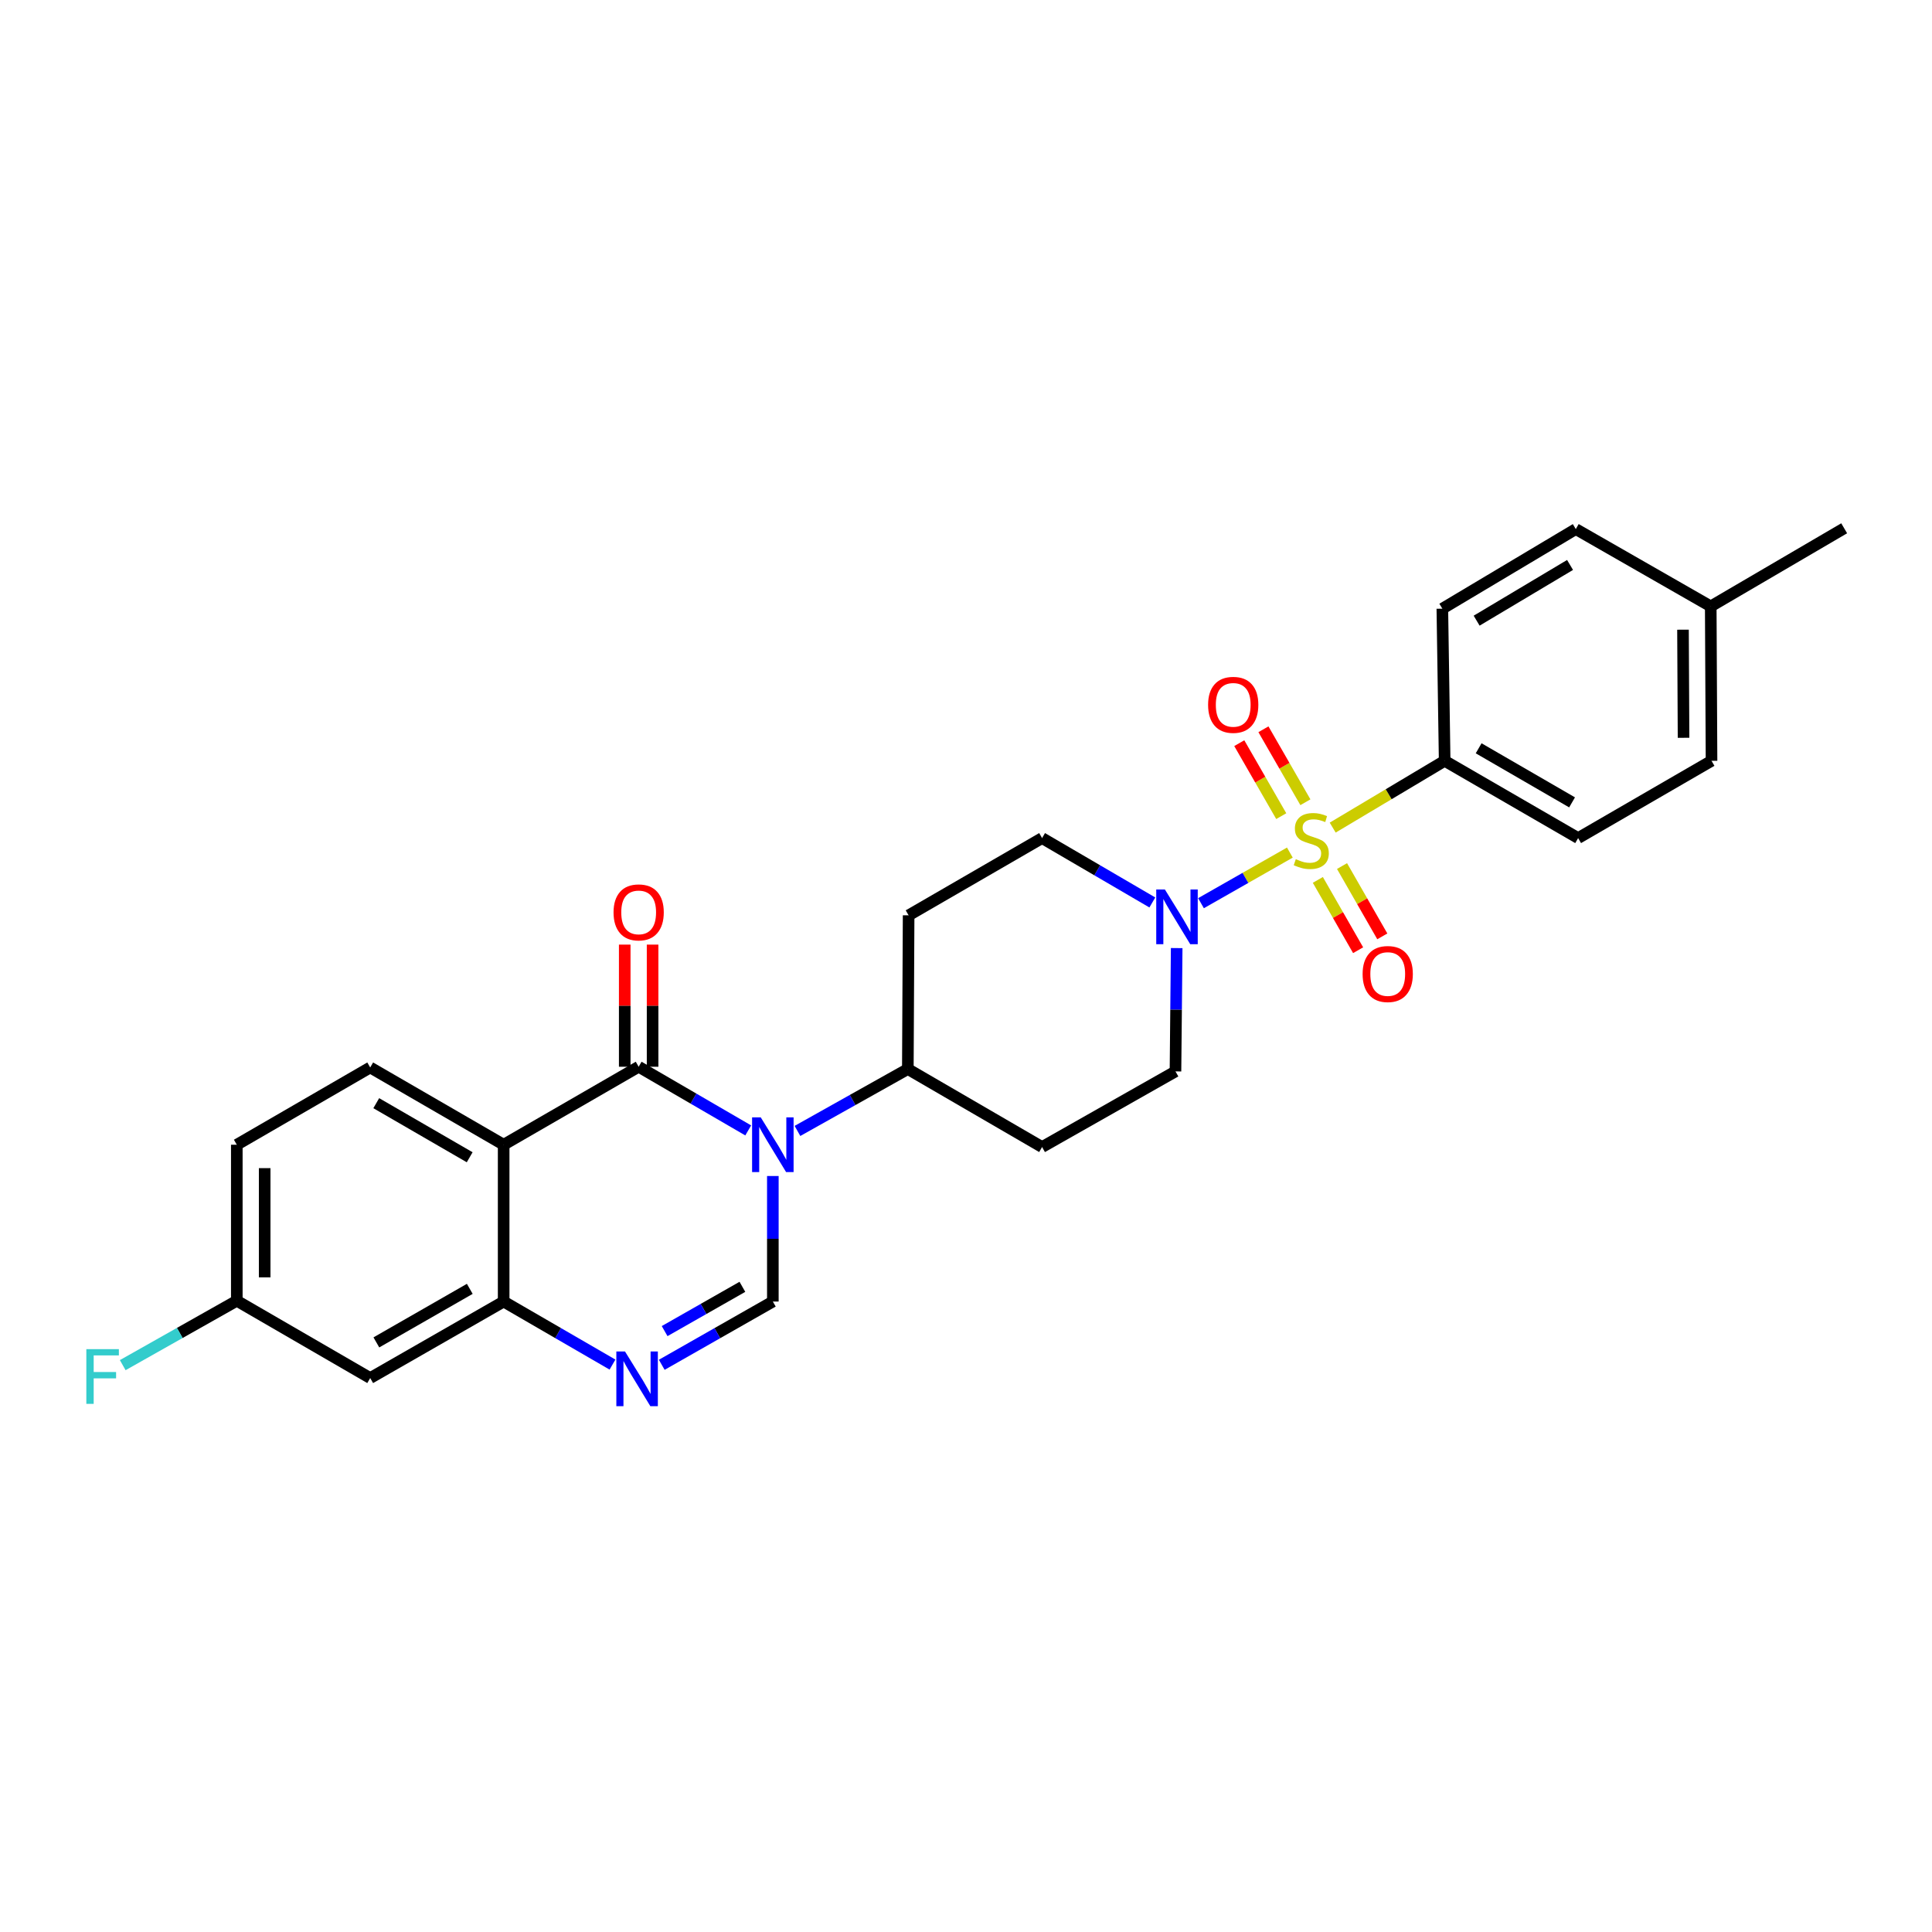 <?xml version='1.0' encoding='iso-8859-1'?>
<svg version='1.1' baseProfile='full'
              xmlns='http://www.w3.org/2000/svg'
                      xmlns:rdkit='http://www.rdkit.org/xml'
                      xmlns:xlink='http://www.w3.org/1999/xlink'
                  xml:space='preserve'
width='1000px' height='1000px' viewBox='0 0 1000 1000'>
<!-- END OF HEADER -->
<rect style='opacity:1.0;fill:#FFFFFF;stroke:none' width='1000' height='1000' x='0' y='0'> </rect>
<path class='bond-5' d='M 667.631,441.294 L 644.631,454.393' style='fill:none;fill-rule:evenodd;stroke:#CCCC00;stroke-width:6px;stroke-linecap:butt;stroke-linejoin:miter;stroke-opacity:1' />
<path class='bond-5' d='M 644.631,454.393 L 621.63,467.492' style='fill:none;fill-rule:evenodd;stroke:#0000FF;stroke-width:6px;stroke-linecap:butt;stroke-linejoin:miter;stroke-opacity:1' />
<path class='bond-7' d='M 689.801,428.369 L 718.778,411.084' style='fill:none;fill-rule:evenodd;stroke:#CCCC00;stroke-width:6px;stroke-linecap:butt;stroke-linejoin:miter;stroke-opacity:1' />
<path class='bond-7' d='M 718.778,411.084 L 747.755,393.799' style='fill:none;fill-rule:evenodd;stroke:#000000;stroke-width:6px;stroke-linecap:butt;stroke-linejoin:miter;stroke-opacity:1' />
<path class='bond-10' d='M 675.675,415.243 L 664.812,396.356' style='fill:none;fill-rule:evenodd;stroke:#CCCC00;stroke-width:6px;stroke-linecap:butt;stroke-linejoin:miter;stroke-opacity:1' />
<path class='bond-10' d='M 664.812,396.356 L 653.949,377.47' style='fill:none;fill-rule:evenodd;stroke:#FF0000;stroke-width:6px;stroke-linecap:butt;stroke-linejoin:miter;stroke-opacity:1' />
<path class='bond-10' d='M 663.173,422.434 L 652.31,403.547' style='fill:none;fill-rule:evenodd;stroke:#CCCC00;stroke-width:6px;stroke-linecap:butt;stroke-linejoin:miter;stroke-opacity:1' />
<path class='bond-10' d='M 652.31,403.547 L 641.447,384.661' style='fill:none;fill-rule:evenodd;stroke:#FF0000;stroke-width:6px;stroke-linecap:butt;stroke-linejoin:miter;stroke-opacity:1' />
<path class='bond-11' d='M 682.117,455.439 L 692.54,473.634' style='fill:none;fill-rule:evenodd;stroke:#CCCC00;stroke-width:6px;stroke-linecap:butt;stroke-linejoin:miter;stroke-opacity:1' />
<path class='bond-11' d='M 692.54,473.634 L 702.963,491.829' style='fill:none;fill-rule:evenodd;stroke:#FF0000;stroke-width:6px;stroke-linecap:butt;stroke-linejoin:miter;stroke-opacity:1' />
<path class='bond-11' d='M 694.632,448.27 L 705.055,466.465' style='fill:none;fill-rule:evenodd;stroke:#CCCC00;stroke-width:6px;stroke-linecap:butt;stroke-linejoin:miter;stroke-opacity:1' />
<path class='bond-11' d='M 705.055,466.465 L 715.478,484.66' style='fill:none;fill-rule:evenodd;stroke:#FF0000;stroke-width:6px;stroke-linecap:butt;stroke-linejoin:miter;stroke-opacity:1' />
<path class='bond-0' d='M 412.766,585.368 L 441.33,569.353' style='fill:none;fill-rule:evenodd;stroke:#0000FF;stroke-width:6px;stroke-linecap:butt;stroke-linejoin:miter;stroke-opacity:1' />
<path class='bond-0' d='M 441.33,569.353 L 469.894,553.338' style='fill:none;fill-rule:evenodd;stroke:#000000;stroke-width:6px;stroke-linecap:butt;stroke-linejoin:miter;stroke-opacity:1' />
<path class='bond-1' d='M 387.275,585.103 L 358.922,568.623' style='fill:none;fill-rule:evenodd;stroke:#0000FF;stroke-width:6px;stroke-linecap:butt;stroke-linejoin:miter;stroke-opacity:1' />
<path class='bond-1' d='M 358.922,568.623 L 330.57,552.144' style='fill:none;fill-rule:evenodd;stroke:#000000;stroke-width:6px;stroke-linecap:butt;stroke-linejoin:miter;stroke-opacity:1' />
<path class='bond-3' d='M 400.023,608.701 L 400.023,641.191' style='fill:none;fill-rule:evenodd;stroke:#0000FF;stroke-width:6px;stroke-linecap:butt;stroke-linejoin:miter;stroke-opacity:1' />
<path class='bond-3' d='M 400.023,641.191 L 400.023,673.68' style='fill:none;fill-rule:evenodd;stroke:#000000;stroke-width:6px;stroke-linecap:butt;stroke-linejoin:miter;stroke-opacity:1' />
<path class='bond-2' d='M 330.57,552.144 L 260.692,592.512' style='fill:none;fill-rule:evenodd;stroke:#000000;stroke-width:6px;stroke-linecap:butt;stroke-linejoin:miter;stroke-opacity:1' />
<path class='bond-13' d='M 337.781,552.144 L 337.781,520.537' style='fill:none;fill-rule:evenodd;stroke:#000000;stroke-width:6px;stroke-linecap:butt;stroke-linejoin:miter;stroke-opacity:1' />
<path class='bond-13' d='M 337.781,520.537 L 337.781,488.93' style='fill:none;fill-rule:evenodd;stroke:#FF0000;stroke-width:6px;stroke-linecap:butt;stroke-linejoin:miter;stroke-opacity:1' />
<path class='bond-13' d='M 323.359,552.144 L 323.359,520.537' style='fill:none;fill-rule:evenodd;stroke:#000000;stroke-width:6px;stroke-linecap:butt;stroke-linejoin:miter;stroke-opacity:1' />
<path class='bond-13' d='M 323.359,520.537 L 323.359,488.93' style='fill:none;fill-rule:evenodd;stroke:#FF0000;stroke-width:6px;stroke-linecap:butt;stroke-linejoin:miter;stroke-opacity:1' />
<path class='bond-9' d='M 260.692,592.512 L 191.615,552.521' style='fill:none;fill-rule:evenodd;stroke:#000000;stroke-width:6px;stroke-linecap:butt;stroke-linejoin:miter;stroke-opacity:1' />
<path class='bond-9' d='M 243.104,598.995 L 194.75,571.002' style='fill:none;fill-rule:evenodd;stroke:#000000;stroke-width:6px;stroke-linecap:butt;stroke-linejoin:miter;stroke-opacity:1' />
<path class='bond-29' d='M 260.692,592.512 L 260.692,673.68' style='fill:none;fill-rule:evenodd;stroke:#000000;stroke-width:6px;stroke-linecap:butt;stroke-linejoin:miter;stroke-opacity:1' />
<path class='bond-4' d='M 400.023,673.68 L 371.273,690.05' style='fill:none;fill-rule:evenodd;stroke:#000000;stroke-width:6px;stroke-linecap:butt;stroke-linejoin:miter;stroke-opacity:1' />
<path class='bond-4' d='M 371.273,690.05 L 342.522,706.421' style='fill:none;fill-rule:evenodd;stroke:#0000FF;stroke-width:6px;stroke-linecap:butt;stroke-linejoin:miter;stroke-opacity:1' />
<path class='bond-4' d='M 384.262,666.058 L 364.136,677.517' style='fill:none;fill-rule:evenodd;stroke:#000000;stroke-width:6px;stroke-linecap:butt;stroke-linejoin:miter;stroke-opacity:1' />
<path class='bond-4' d='M 364.136,677.517 L 344.011,688.976' style='fill:none;fill-rule:evenodd;stroke:#0000FF;stroke-width:6px;stroke-linecap:butt;stroke-linejoin:miter;stroke-opacity:1' />
<path class='bond-6' d='M 317.025,706.31 L 288.858,689.995' style='fill:none;fill-rule:evenodd;stroke:#0000FF;stroke-width:6px;stroke-linecap:butt;stroke-linejoin:miter;stroke-opacity:1' />
<path class='bond-6' d='M 288.858,689.995 L 260.692,673.68' style='fill:none;fill-rule:evenodd;stroke:#000000;stroke-width:6px;stroke-linecap:butt;stroke-linejoin:miter;stroke-opacity:1' />
<path class='bond-14' d='M 609.05,490.726 L 608.737,522.641' style='fill:none;fill-rule:evenodd;stroke:#0000FF;stroke-width:6px;stroke-linecap:butt;stroke-linejoin:miter;stroke-opacity:1' />
<path class='bond-14' d='M 608.737,522.641 L 608.424,554.556' style='fill:none;fill-rule:evenodd;stroke:#000000;stroke-width:6px;stroke-linecap:butt;stroke-linejoin:miter;stroke-opacity:1' />
<path class='bond-15' d='M 596.448,467.114 L 567.913,450.452' style='fill:none;fill-rule:evenodd;stroke:#0000FF;stroke-width:6px;stroke-linecap:butt;stroke-linejoin:miter;stroke-opacity:1' />
<path class='bond-15' d='M 567.913,450.452 L 539.379,433.79' style='fill:none;fill-rule:evenodd;stroke:#000000;stroke-width:6px;stroke-linecap:butt;stroke-linejoin:miter;stroke-opacity:1' />
<path class='bond-12' d='M 260.692,673.68 L 191.615,713.278' style='fill:none;fill-rule:evenodd;stroke:#000000;stroke-width:6px;stroke-linecap:butt;stroke-linejoin:miter;stroke-opacity:1' />
<path class='bond-12' d='M 243.157,667.107 L 194.804,694.826' style='fill:none;fill-rule:evenodd;stroke:#000000;stroke-width:6px;stroke-linecap:butt;stroke-linejoin:miter;stroke-opacity:1' />
<path class='bond-18' d='M 747.755,393.799 L 816.84,433.79' style='fill:none;fill-rule:evenodd;stroke:#000000;stroke-width:6px;stroke-linecap:butt;stroke-linejoin:miter;stroke-opacity:1' />
<path class='bond-18' d='M 765.344,387.315 L 813.703,415.309' style='fill:none;fill-rule:evenodd;stroke:#000000;stroke-width:6px;stroke-linecap:butt;stroke-linejoin:miter;stroke-opacity:1' />
<path class='bond-19' d='M 747.755,393.799 L 746.554,315.051' style='fill:none;fill-rule:evenodd;stroke:#000000;stroke-width:6px;stroke-linecap:butt;stroke-linejoin:miter;stroke-opacity:1' />
<path class='bond-8' d='M 469.894,553.338 L 470.302,473.773' style='fill:none;fill-rule:evenodd;stroke:#000000;stroke-width:6px;stroke-linecap:butt;stroke-linejoin:miter;stroke-opacity:1' />
<path class='bond-27' d='M 469.894,553.338 L 539.379,593.706' style='fill:none;fill-rule:evenodd;stroke:#000000;stroke-width:6px;stroke-linecap:butt;stroke-linejoin:miter;stroke-opacity:1' />
<path class='bond-21' d='M 191.615,552.521 L 122.57,592.512' style='fill:none;fill-rule:evenodd;stroke:#000000;stroke-width:6px;stroke-linecap:butt;stroke-linejoin:miter;stroke-opacity:1' />
<path class='bond-20' d='M 191.615,713.278 L 122.57,673.271' style='fill:none;fill-rule:evenodd;stroke:#000000;stroke-width:6px;stroke-linecap:butt;stroke-linejoin:miter;stroke-opacity:1' />
<path class='bond-16' d='M 608.424,554.556 L 539.379,593.706' style='fill:none;fill-rule:evenodd;stroke:#000000;stroke-width:6px;stroke-linecap:butt;stroke-linejoin:miter;stroke-opacity:1' />
<path class='bond-17' d='M 539.379,433.79 L 470.302,473.773' style='fill:none;fill-rule:evenodd;stroke:#000000;stroke-width:6px;stroke-linecap:butt;stroke-linejoin:miter;stroke-opacity:1' />
<path class='bond-22' d='M 816.84,433.79 L 885.885,393.799' style='fill:none;fill-rule:evenodd;stroke:#000000;stroke-width:6px;stroke-linecap:butt;stroke-linejoin:miter;stroke-opacity:1' />
<path class='bond-23' d='M 746.554,315.051 L 815.63,273.85' style='fill:none;fill-rule:evenodd;stroke:#000000;stroke-width:6px;stroke-linecap:butt;stroke-linejoin:miter;stroke-opacity:1' />
<path class='bond-23' d='M 764.303,321.257 L 812.657,292.417' style='fill:none;fill-rule:evenodd;stroke:#000000;stroke-width:6px;stroke-linecap:butt;stroke-linejoin:miter;stroke-opacity:1' />
<path class='bond-24' d='M 122.57,673.271 L 93.046,689.935' style='fill:none;fill-rule:evenodd;stroke:#000000;stroke-width:6px;stroke-linecap:butt;stroke-linejoin:miter;stroke-opacity:1' />
<path class='bond-24' d='M 93.046,689.935 L 63.523,706.599' style='fill:none;fill-rule:evenodd;stroke:#33CCCC;stroke-width:6px;stroke-linecap:butt;stroke-linejoin:miter;stroke-opacity:1' />
<path class='bond-30' d='M 122.57,673.271 L 122.57,592.512' style='fill:none;fill-rule:evenodd;stroke:#000000;stroke-width:6px;stroke-linecap:butt;stroke-linejoin:miter;stroke-opacity:1' />
<path class='bond-30' d='M 136.993,661.157 L 136.993,604.626' style='fill:none;fill-rule:evenodd;stroke:#000000;stroke-width:6px;stroke-linecap:butt;stroke-linejoin:miter;stroke-opacity:1' />
<path class='bond-28' d='M 885.885,393.799 L 885.477,313.857' style='fill:none;fill-rule:evenodd;stroke:#000000;stroke-width:6px;stroke-linecap:butt;stroke-linejoin:miter;stroke-opacity:1' />
<path class='bond-28' d='M 871.401,381.881 L 871.115,325.922' style='fill:none;fill-rule:evenodd;stroke:#000000;stroke-width:6px;stroke-linecap:butt;stroke-linejoin:miter;stroke-opacity:1' />
<path class='bond-25' d='M 815.63,273.85 L 885.477,313.857' style='fill:none;fill-rule:evenodd;stroke:#000000;stroke-width:6px;stroke-linecap:butt;stroke-linejoin:miter;stroke-opacity:1' />
<path class='bond-26' d='M 885.477,313.857 L 954.545,273.441' style='fill:none;fill-rule:evenodd;stroke:#000000;stroke-width:6px;stroke-linecap:butt;stroke-linejoin:miter;stroke-opacity:1' />
<path  class='atom-0' d='M 670.711 444.704
Q 671.031 444.824, 672.351 445.384
Q 673.671 445.944, 675.111 446.304
Q 676.591 446.624, 678.031 446.624
Q 680.711 446.624, 682.271 445.344
Q 683.831 444.024, 683.831 441.744
Q 683.831 440.184, 683.031 439.224
Q 682.271 438.264, 681.071 437.744
Q 679.871 437.224, 677.871 436.624
Q 675.351 435.864, 673.831 435.144
Q 672.351 434.424, 671.271 432.904
Q 670.231 431.384, 670.231 428.824
Q 670.231 425.264, 672.631 423.064
Q 675.071 420.864, 679.871 420.864
Q 683.151 420.864, 686.871 422.424
L 685.951 425.504
Q 682.551 424.104, 679.991 424.104
Q 677.231 424.104, 675.711 425.264
Q 674.191 426.384, 674.231 428.344
Q 674.231 429.864, 674.991 430.784
Q 675.791 431.704, 676.911 432.224
Q 678.071 432.744, 679.991 433.344
Q 682.551 434.144, 684.071 434.944
Q 685.591 435.744, 686.671 437.384
Q 687.791 438.984, 687.791 441.744
Q 687.791 445.664, 685.151 447.784
Q 682.551 449.864, 678.191 449.864
Q 675.671 449.864, 673.751 449.304
Q 671.871 448.784, 669.631 447.864
L 670.711 444.704
' fill='#CCCC00'/>
<path  class='atom-1' d='M 393.763 578.352
L 403.043 593.352
Q 403.963 594.832, 405.443 597.512
Q 406.923 600.192, 407.003 600.352
L 407.003 578.352
L 410.763 578.352
L 410.763 606.672
L 406.883 606.672
L 396.923 590.272
Q 395.763 588.352, 394.523 586.152
Q 393.323 583.952, 392.963 583.272
L 392.963 606.672
L 389.283 606.672
L 389.283 578.352
L 393.763 578.352
' fill='#0000FF'/>
<path  class='atom-5' d='M 323.501 699.527
L 332.781 714.527
Q 333.701 716.007, 335.181 718.687
Q 336.661 721.367, 336.741 721.527
L 336.741 699.527
L 340.501 699.527
L 340.501 727.847
L 336.621 727.847
L 326.661 711.447
Q 325.501 709.527, 324.261 707.327
Q 323.061 705.127, 322.701 704.447
L 322.701 727.847
L 319.021 727.847
L 319.021 699.527
L 323.501 699.527
' fill='#0000FF'/>
<path  class='atom-6' d='M 602.949 460.406
L 612.229 475.406
Q 613.149 476.886, 614.629 479.566
Q 616.109 482.246, 616.189 482.406
L 616.189 460.406
L 619.949 460.406
L 619.949 488.726
L 616.069 488.726
L 606.109 472.326
Q 604.949 470.406, 603.709 468.206
Q 602.509 466.006, 602.149 465.326
L 602.149 488.726
L 598.469 488.726
L 598.469 460.406
L 602.949 460.406
' fill='#0000FF'/>
<path  class='atom-11' d='M 625.311 364.825
Q 625.311 358.025, 628.671 354.225
Q 632.031 350.425, 638.311 350.425
Q 644.591 350.425, 647.951 354.225
Q 651.311 358.025, 651.311 364.825
Q 651.311 371.705, 647.911 375.625
Q 644.511 379.505, 638.311 379.505
Q 632.071 379.505, 628.671 375.625
Q 625.311 371.745, 625.311 364.825
M 638.311 376.305
Q 642.631 376.305, 644.951 373.425
Q 647.311 370.505, 647.311 364.825
Q 647.311 359.265, 644.951 356.465
Q 642.631 353.625, 638.311 353.625
Q 633.991 353.625, 631.631 356.425
Q 629.311 359.225, 629.311 364.825
Q 629.311 370.545, 631.631 373.425
Q 633.991 376.305, 638.311 376.305
' fill='#FF0000'/>
<path  class='atom-12' d='M 705.285 504.149
Q 705.285 497.349, 708.645 493.549
Q 712.005 489.749, 718.285 489.749
Q 724.565 489.749, 727.925 493.549
Q 731.285 497.349, 731.285 504.149
Q 731.285 511.029, 727.885 514.949
Q 724.485 518.829, 718.285 518.829
Q 712.045 518.829, 708.645 514.949
Q 705.285 511.069, 705.285 504.149
M 718.285 515.629
Q 722.605 515.629, 724.925 512.749
Q 727.285 509.829, 727.285 504.149
Q 727.285 498.589, 724.925 495.789
Q 722.605 492.949, 718.285 492.949
Q 713.965 492.949, 711.605 495.749
Q 709.285 498.549, 709.285 504.149
Q 709.285 509.869, 711.605 512.749
Q 713.965 515.629, 718.285 515.629
' fill='#FF0000'/>
<path  class='atom-14' d='M 317.57 472.25
Q 317.57 465.45, 320.93 461.65
Q 324.29 457.85, 330.57 457.85
Q 336.85 457.85, 340.21 461.65
Q 343.57 465.45, 343.57 472.25
Q 343.57 479.13, 340.17 483.05
Q 336.77 486.93, 330.57 486.93
Q 324.33 486.93, 320.93 483.05
Q 317.57 479.17, 317.57 472.25
M 330.57 483.73
Q 334.89 483.73, 337.21 480.85
Q 339.57 477.93, 339.57 472.25
Q 339.57 466.69, 337.21 463.89
Q 334.89 461.05, 330.57 461.05
Q 326.25 461.05, 323.89 463.85
Q 321.57 466.65, 321.57 472.25
Q 321.57 477.97, 323.89 480.85
Q 326.25 483.73, 330.57 483.73
' fill='#FF0000'/>
<path  class='atom-25' d='M 44.689 698.317
L 61.529 698.317
L 61.529 701.557
L 48.489 701.557
L 48.489 710.157
L 60.089 710.157
L 60.089 713.437
L 48.489 713.437
L 48.489 726.637
L 44.689 726.637
L 44.689 698.317
' fill='#33CCCC'/>
</svg>
